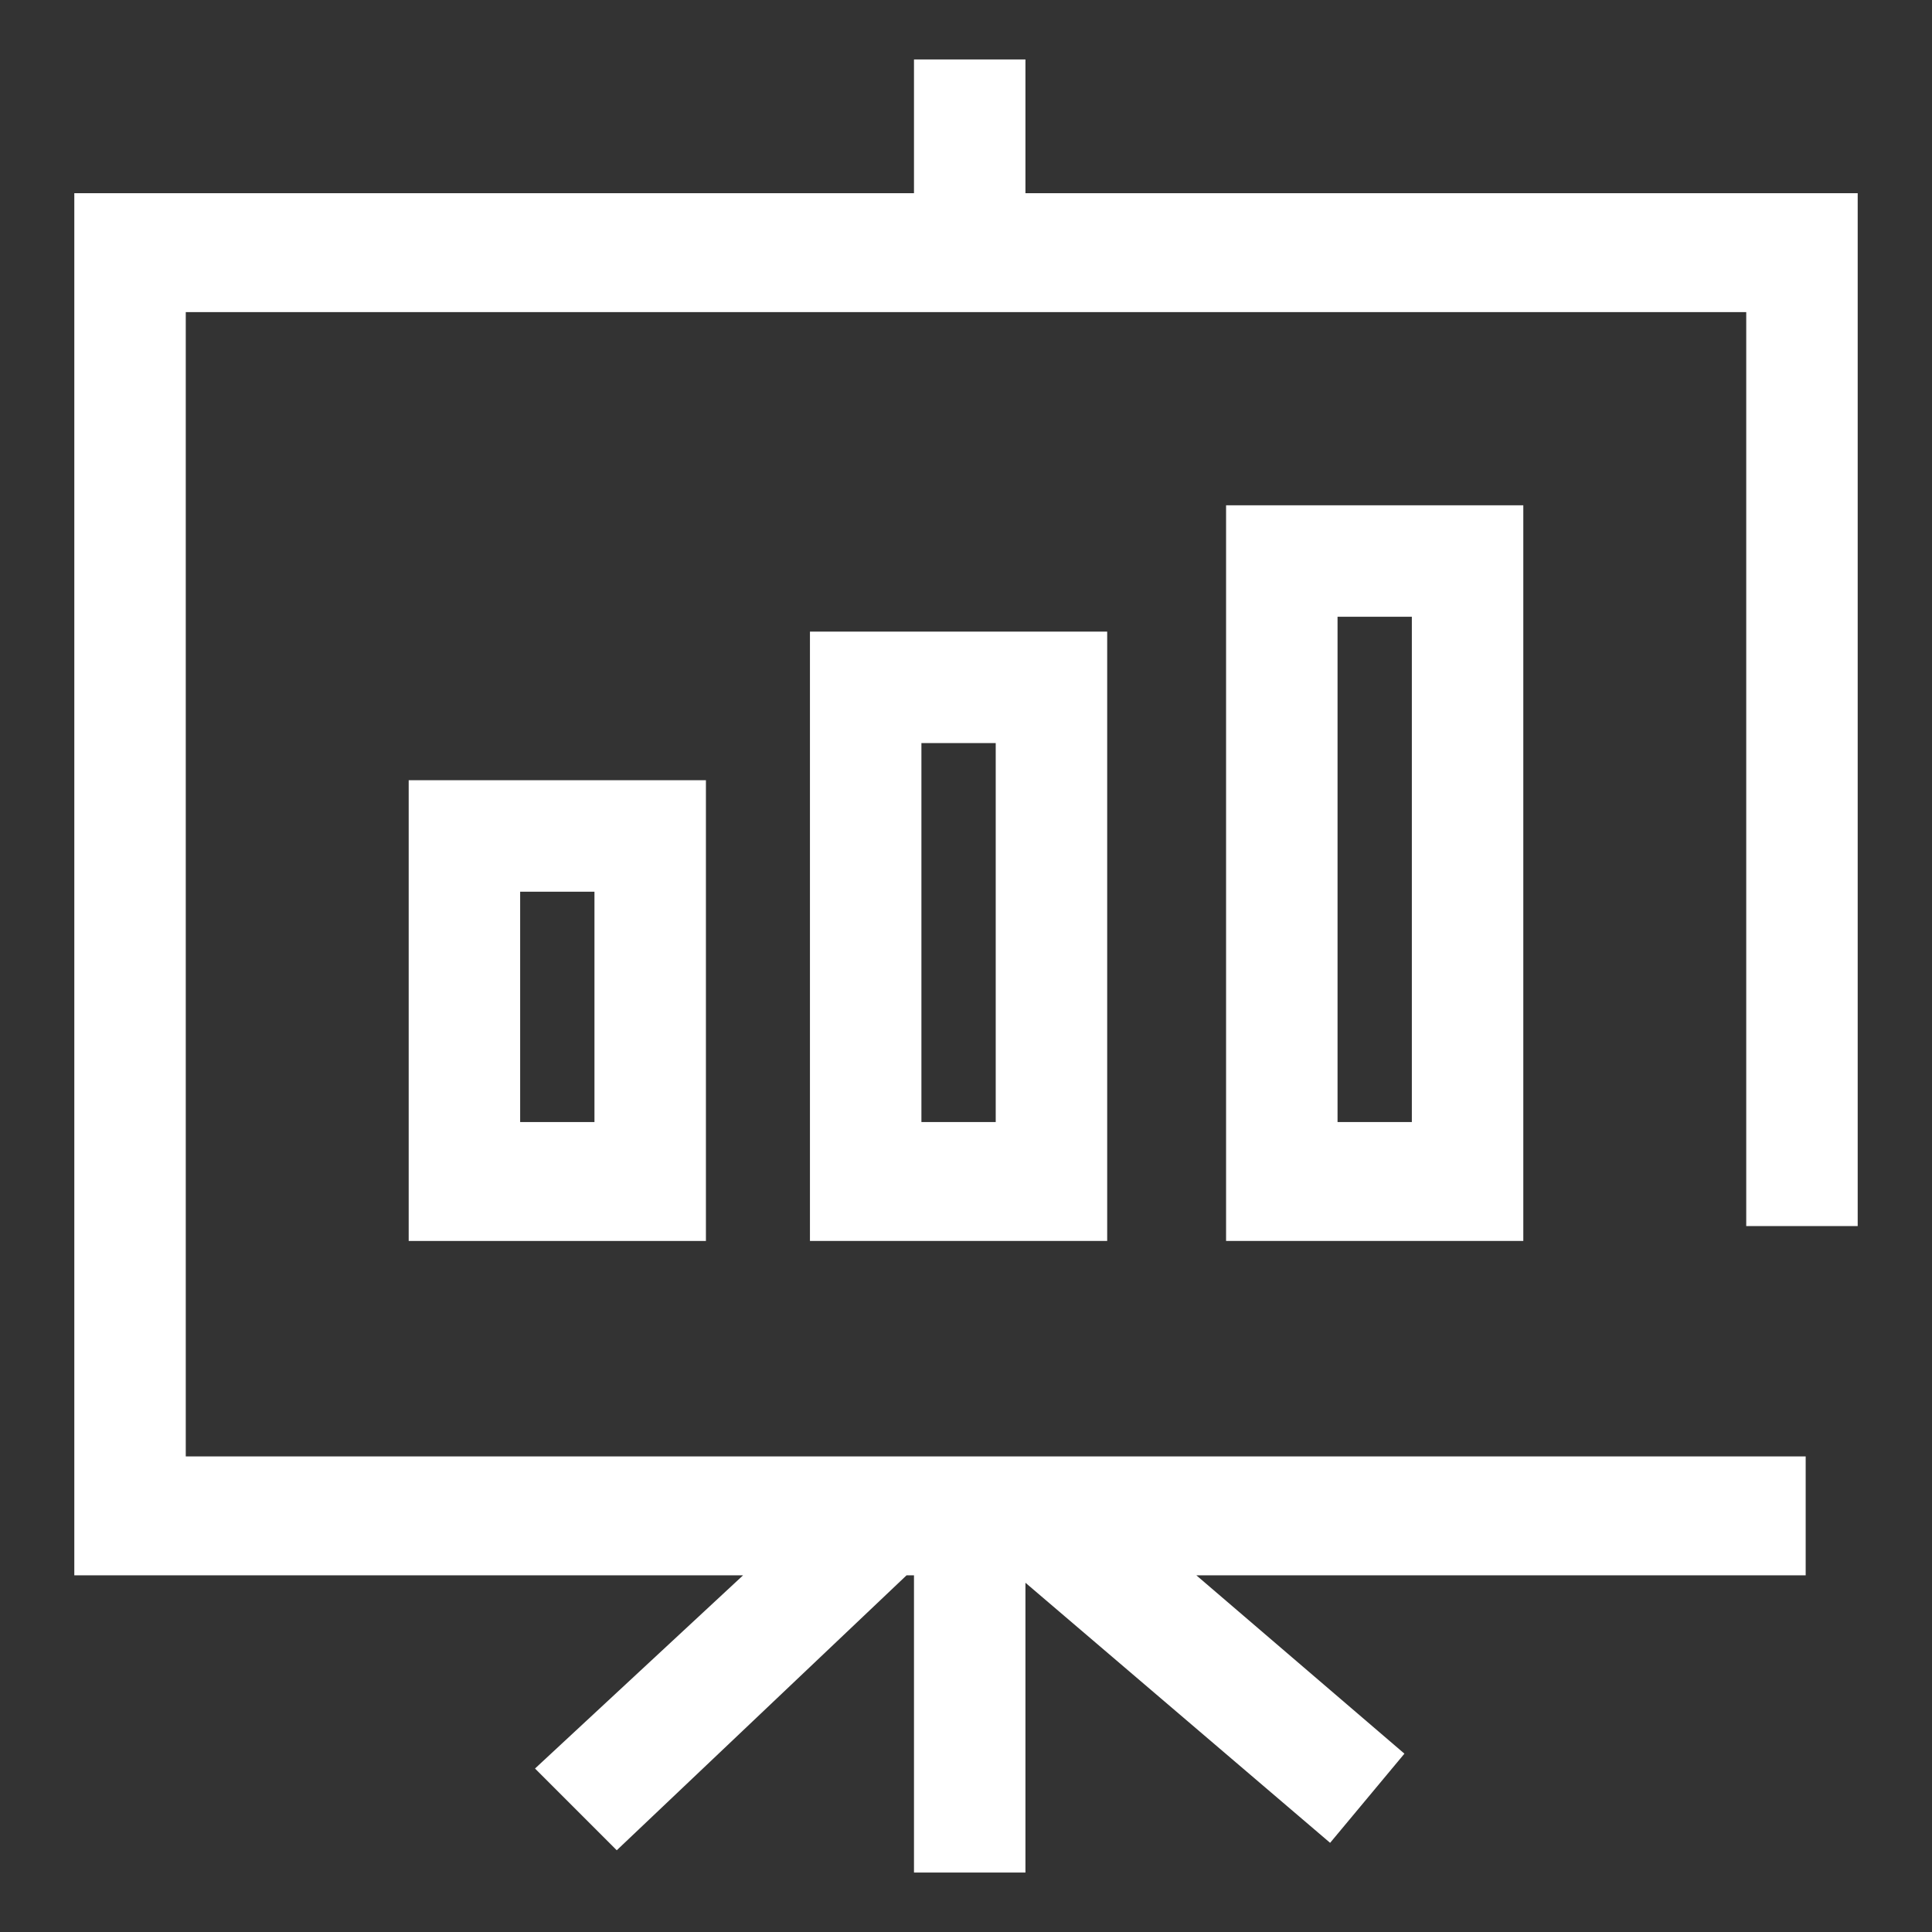 <?xml version="1.0" encoding="utf-8"?>
<!-- Generator: Adobe Illustrator 26.5.1, SVG Export Plug-In . SVG Version: 6.00 Build 0)  -->
<svg version="1.1" id="레이어_1" xmlns="http://www.w3.org/2000/svg" xmlns:xlink="http://www.w3.org/1999/xlink" x="0px"
	 y="0px" viewBox="0 0 26 26" style="enable-background:new 0 0 26 26;" xml:space="preserve">
<rect x="0" y="0" width="26" height="26" fill="#333333" stroke="none"/>
<style type="text/css">
	.st0{fill:#FFFFFF;}
</style>
<g>
	<polygon class="st0" points="25,16.5 25,2.6 13.8,2.6 13.8,0.8 12.3,0.8 12.3,2.6 1,2.6 1,21.2 10,21.2 7.2,23.8 8.3,24.9 
		12.2,21.2 12.3,21.2 12.3,25.2 13.8,25.2 13.8,21.3 17.9,24.8 18.9,23.6 16.1,21.2 24.3,21.2 24.3,19.6 2.5,19.6 2.5,4.2 23.5,4.2 
		23.5,16.5 	"/>
	<path class="st0" d="M9.5,16.7v-6.2h-4v6.2H9.5z M7,12h1v3.1H7V12z"/>
	<path class="st0" d="M14.9,16.7V8.5h-4v8.2H14.9z M12.4,10h1v5.1h-1V10z"/>
	<path class="st0" d="M20.5,16.7V6.8h-4v9.9H20.5z M18,8.3h1v6.8h-1V8.3z"/>
</g>
</svg>
